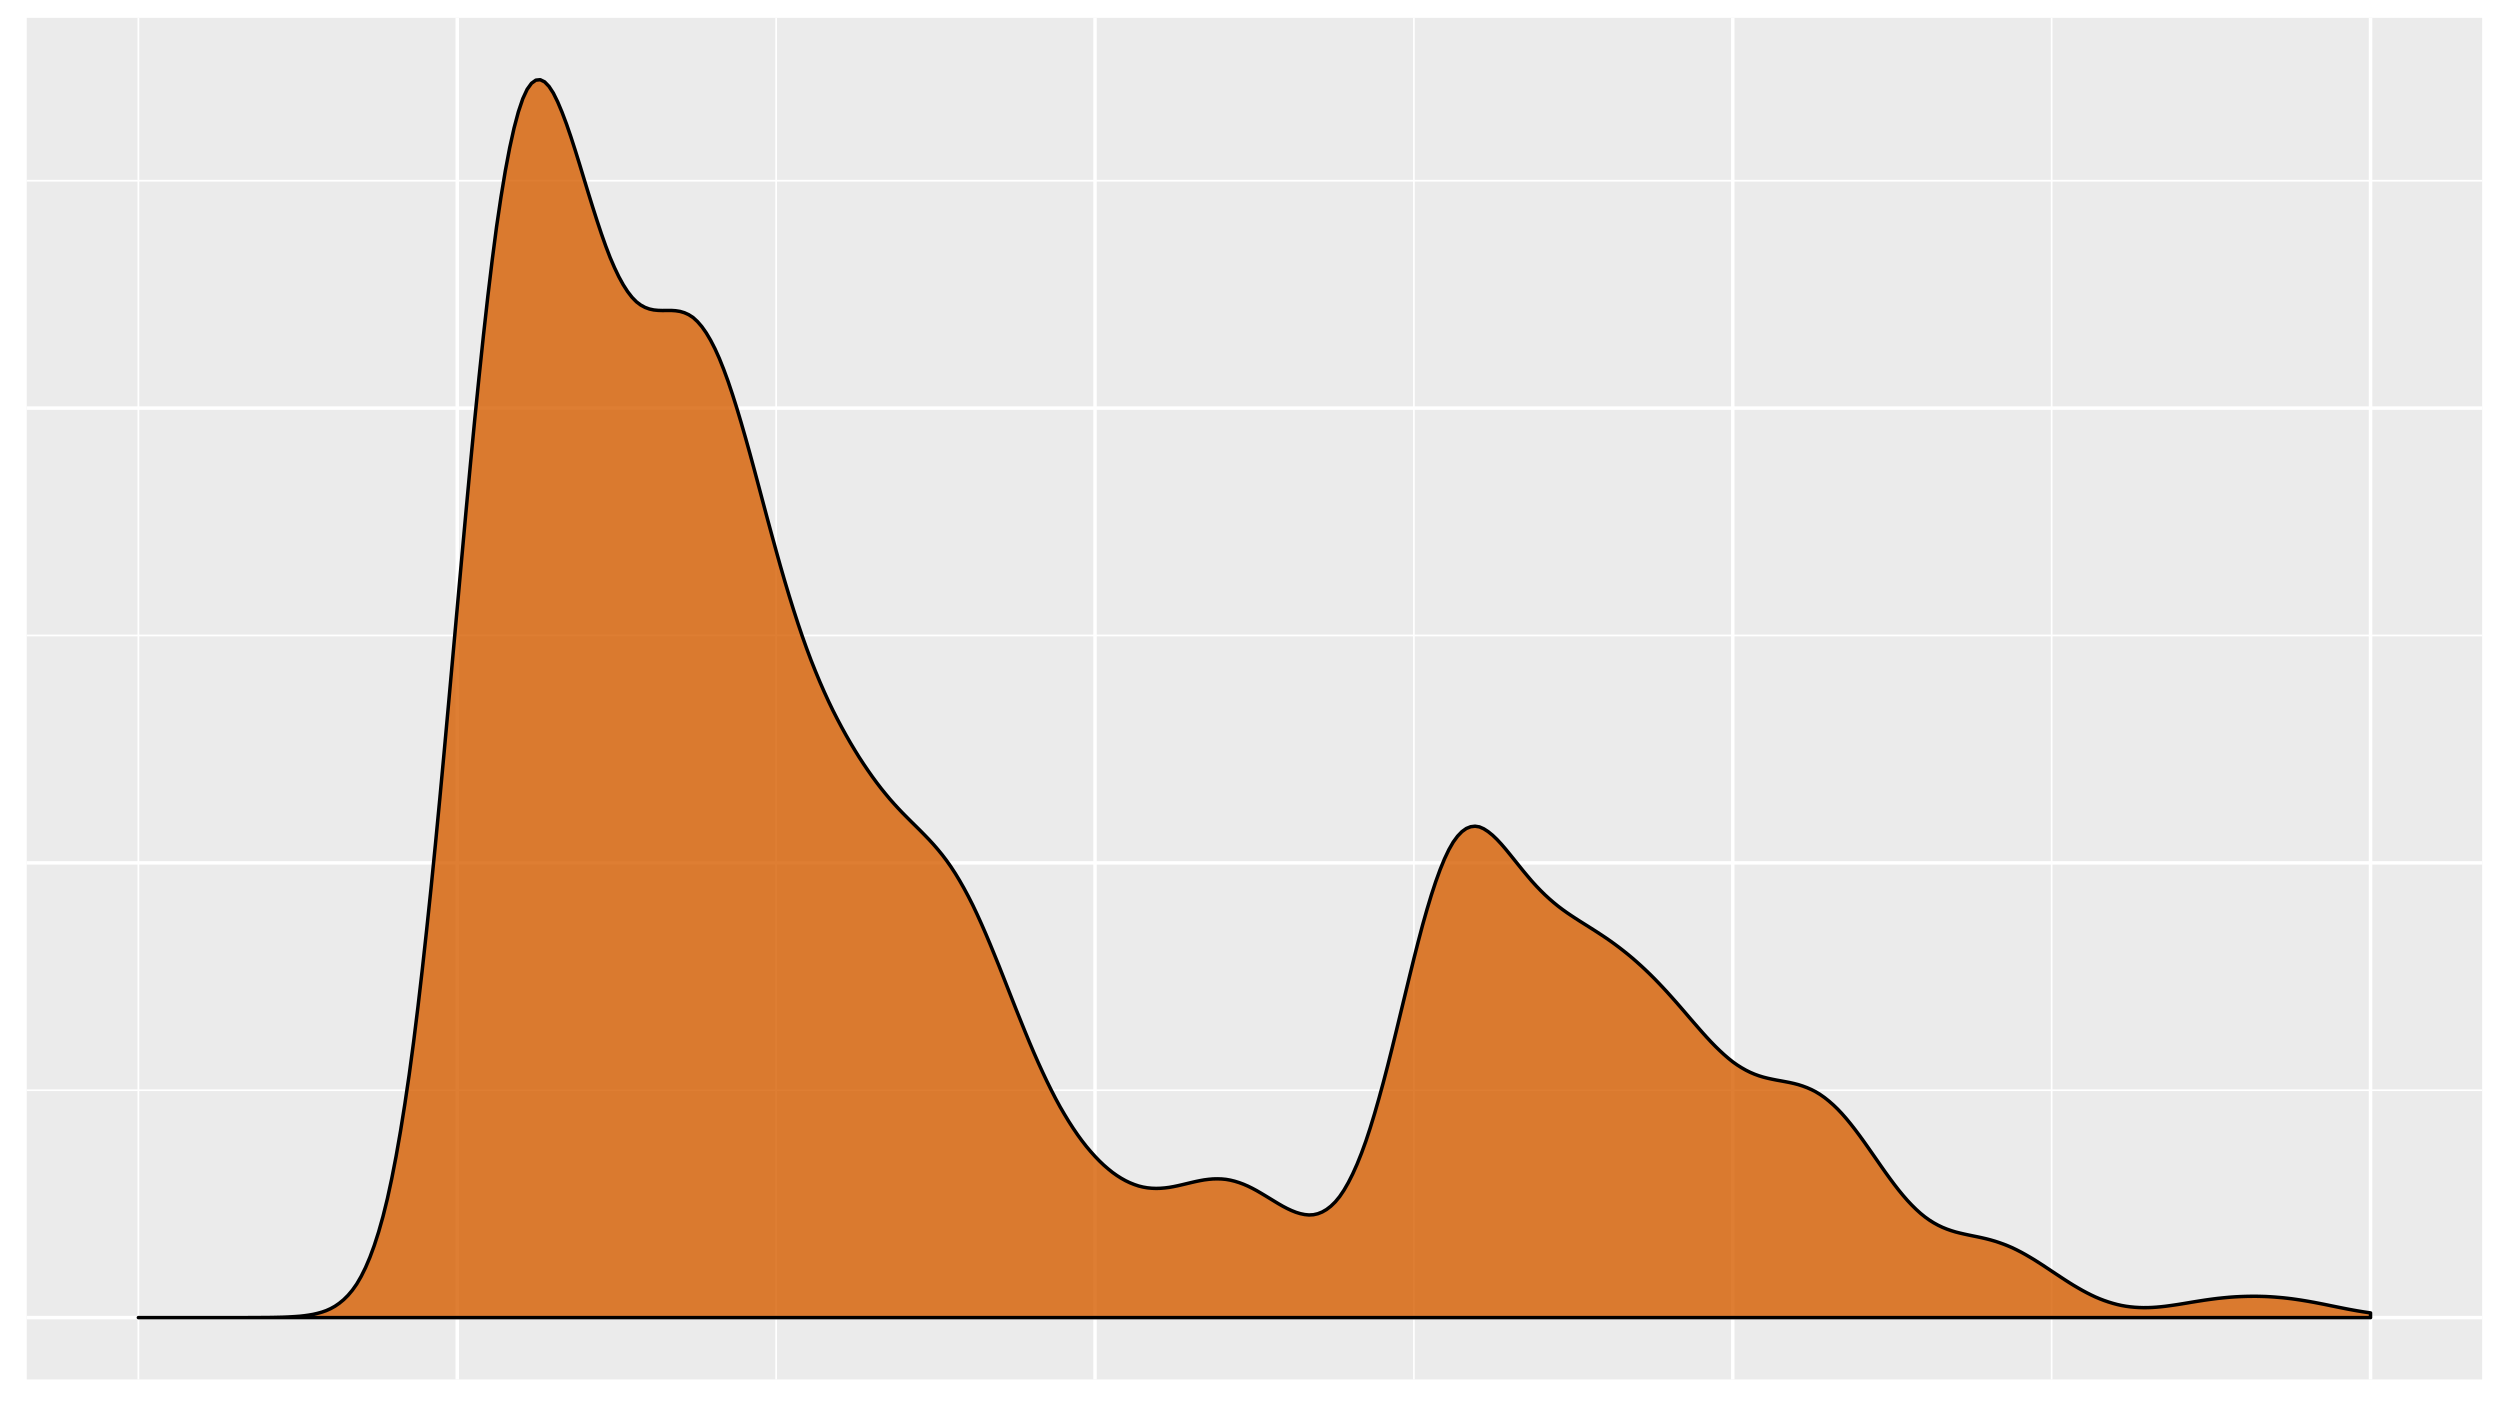 <?xml version='1.0' encoding='UTF-8' ?>
<svg xmlns='http://www.w3.org/2000/svg' xmlns:xlink='http://www.w3.org/1999/xlink' viewBox='0 0 768.00 432.00'>
<defs>
  <style type='text/css'><![CDATA[
    line, polyline, polygon, path, rect, circle {
      fill: none;
      stroke: #000000;
      stroke-linecap: round;
      stroke-linejoin: round;
      stroke-miterlimit: 10.00;
    }
  ]]></style>
</defs>
<rect width='100%' height='100%' style='stroke: none; fill: #FFFFFF;'/>
<rect x='0.00' y='0.00' width='768.00' height='432.00' style='stroke-width: 1.07; stroke: #FFFFFF; fill: #FFFFFF;' />
<defs>
  <clipPath id='cpOC4yMnw3NjIuNTJ8NDIzLjc4fDUuNDg='>
    <rect x='8.22' y='5.48' width='754.30' height='418.30' />
  </clipPath>
</defs>
<rect x='8.22' y='5.48' width='754.30' height='418.30' style='stroke-width: 1.07; stroke: none; fill: #EBEBEB;' clip-path='url(#cpOC4yMnw3NjIuNTJ8NDIzLjc4fDUuNDg=)' />
<polyline points='8.22,334.92 762.52,334.92 ' style='stroke-width: 0.53; stroke: #FFFFFF; stroke-linecap: butt;' clip-path='url(#cpOC4yMnw3NjIuNTJ8NDIzLjc4fDUuNDg=)' />
<polyline points='8.22,195.22 762.52,195.22 ' style='stroke-width: 0.53; stroke: #FFFFFF; stroke-linecap: butt;' clip-path='url(#cpOC4yMnw3NjIuNTJ8NDIzLjc4fDUuNDg=)' />
<polyline points='8.22,55.53 762.52,55.53 ' style='stroke-width: 0.53; stroke: #FFFFFF; stroke-linecap: butt;' clip-path='url(#cpOC4yMnw3NjIuNTJ8NDIzLjc4fDUuNDg=)' />
<polyline points='42.51,423.78 42.51,5.48 ' style='stroke-width: 0.53; stroke: #FFFFFF; stroke-linecap: butt;' clip-path='url(#cpOC4yMnw3NjIuNTJ8NDIzLjc4fDUuNDg=)' />
<polyline points='238.43,423.78 238.43,5.48 ' style='stroke-width: 0.53; stroke: #FFFFFF; stroke-linecap: butt;' clip-path='url(#cpOC4yMnw3NjIuNTJ8NDIzLjc4fDUuNDg=)' />
<polyline points='434.35,423.78 434.35,5.48 ' style='stroke-width: 0.53; stroke: #FFFFFF; stroke-linecap: butt;' clip-path='url(#cpOC4yMnw3NjIuNTJ8NDIzLjc4fDUuNDg=)' />
<polyline points='630.27,423.78 630.27,5.48 ' style='stroke-width: 0.53; stroke: #FFFFFF; stroke-linecap: butt;' clip-path='url(#cpOC4yMnw3NjIuNTJ8NDIzLjc4fDUuNDg=)' />
<polyline points='8.22,404.77 762.52,404.77 ' style='stroke-width: 1.07; stroke: #FFFFFF; stroke-linecap: butt;' clip-path='url(#cpOC4yMnw3NjIuNTJ8NDIzLjc4fDUuNDg=)' />
<polyline points='8.22,265.07 762.52,265.07 ' style='stroke-width: 1.07; stroke: #FFFFFF; stroke-linecap: butt;' clip-path='url(#cpOC4yMnw3NjIuNTJ8NDIzLjc4fDUuNDg=)' />
<polyline points='8.22,125.37 762.52,125.37 ' style='stroke-width: 1.07; stroke: #FFFFFF; stroke-linecap: butt;' clip-path='url(#cpOC4yMnw3NjIuNTJ8NDIzLjc4fDUuNDg=)' />
<polyline points='140.47,423.78 140.47,5.48 ' style='stroke-width: 1.07; stroke: #FFFFFF; stroke-linecap: butt;' clip-path='url(#cpOC4yMnw3NjIuNTJ8NDIzLjc4fDUuNDg=)' />
<polyline points='336.39,423.78 336.39,5.48 ' style='stroke-width: 1.07; stroke: #FFFFFF; stroke-linecap: butt;' clip-path='url(#cpOC4yMnw3NjIuNTJ8NDIzLjc4fDUuNDg=)' />
<polyline points='532.31,423.78 532.31,5.48 ' style='stroke-width: 1.07; stroke: #FFFFFF; stroke-linecap: butt;' clip-path='url(#cpOC4yMnw3NjIuNTJ8NDIzLjc4fDUuNDg=)' />
<polyline points='728.23,423.78 728.23,5.48 ' style='stroke-width: 1.07; stroke: #FFFFFF; stroke-linecap: butt;' clip-path='url(#cpOC4yMnw3NjIuNTJ8NDIzLjc4fDUuNDg=)' />
<polygon points='42.51,404.77 43.85,404.77 45.19,404.77 46.53,404.77 47.87,404.77 49.22,404.77 50.56,404.77 51.90,404.77 53.24,404.77 54.58,404.77 55.92,404.77 57.27,404.77 58.61,404.77 59.95,404.77 61.29,404.77 62.63,404.77 63.98,404.77 65.32,404.77 66.66,404.77 68.00,404.77 69.34,404.77 70.69,404.77 72.03,404.76 73.37,404.76 74.71,404.76 76.05,404.76 77.40,404.75 78.74,404.75 80.08,404.74 81.42,404.73 82.76,404.72 84.11,404.70 85.45,404.67 86.79,404.64 88.13,404.59 89.47,404.52 90.82,404.44 92.16,404.34 93.50,404.19 94.84,404.00 96.18,403.77 97.52,403.46 98.87,403.09 100.21,402.62 101.55,402.02 102.89,401.28 104.23,400.36 105.58,399.25 106.92,397.92 108.26,396.33 109.60,394.43 110.94,392.12 112.29,389.41 113.63,386.26 114.97,382.63 116.31,378.46 117.65,373.72 119.00,368.26 120.34,362.08 121.68,355.20 123.02,347.58 124.36,339.22 125.71,330.09 127.05,320.15 128.39,309.34 129.73,297.81 131.07,285.60 132.42,272.77 133.76,259.36 135.10,245.45 136.44,231.07 137.78,216.41 139.12,201.58 140.47,186.69 141.81,171.85 143.15,157.18 144.49,142.83 145.83,128.96 147.18,115.65 148.52,102.98 149.86,91.04 151.20,79.92 152.54,69.68 153.89,60.59 155.23,52.50 156.57,45.42 157.91,39.37 159.25,34.34 160.60,30.33 161.94,27.44 163.28,25.58 164.62,24.62 165.96,24.49 167.31,25.15 168.65,26.54 169.99,28.60 171.33,31.32 172.67,34.51 174.02,38.09 175.36,41.99 176.70,46.14 178.04,50.45 179.38,54.86 180.72,59.26 182.07,63.60 183.41,67.80 184.75,71.82 186.09,75.61 187.43,79.11 188.78,82.24 190.12,85.04 191.46,87.48 192.80,89.57 194.14,91.31 195.49,92.70 196.83,93.71 198.17,94.44 199.51,94.93 200.85,95.22 202.20,95.35 203.54,95.39 204.88,95.37 206.22,95.37 207.56,95.46 208.91,95.67 210.25,96.07 211.59,96.68 212.93,97.55 214.27,98.79 215.62,100.36 216.96,102.27 218.30,104.53 219.64,107.14 220.98,110.11 222.32,113.47 223.67,117.16 225.01,121.15 226.35,125.39 227.69,129.86 229.03,134.52 230.38,139.35 231.72,144.29 233.06,149.30 234.40,154.33 235.74,159.35 237.09,164.32 238.43,169.21 239.77,173.99 241.11,178.62 242.45,183.09 243.80,187.41 245.14,191.55 246.48,195.51 247.82,199.27 249.16,202.84 250.51,206.23 251.85,209.45 253.19,212.52 254.53,215.45 255.87,218.24 257.22,220.89 258.56,223.42 259.90,225.85 261.24,228.19 262.58,230.43 263.92,232.60 265.27,234.67 266.61,236.65 267.95,238.56 269.29,240.39 270.63,242.14 271.98,243.81 273.32,245.42 274.66,246.94 276.00,248.40 277.34,249.81 278.69,251.17 280.03,252.51 281.37,253.83 282.71,255.16 284.05,256.52 285.40,257.92 286.74,259.38 288.08,260.93 289.42,262.57 290.76,264.33 292.11,266.25 293.45,268.30 294.79,270.51 296.13,272.87 297.47,275.37 298.82,278.03 300.16,280.86 301.50,283.82 302.84,286.90 304.18,290.08 305.52,293.35 306.87,296.68 308.21,300.07 309.55,303.48 310.89,306.89 312.23,310.29 313.58,313.65 314.92,316.97 316.26,320.22 317.60,323.37 318.94,326.42 320.29,329.37 321.63,332.21 322.97,334.93 324.31,337.53 325.65,340.00 327.00,342.32 328.34,344.53 329.68,346.61 331.02,348.58 332.36,350.42 333.71,352.16 335.05,353.75 336.39,355.24 337.73,356.63 339.07,357.91 340.42,359.08 341.76,360.16 343.10,361.11 344.44,361.96 345.78,362.71 347.12,363.35 348.47,363.89 349.81,364.34 351.15,364.67 352.49,364.90 353.83,365.03 355.18,365.08 356.52,365.04 357.86,364.93 359.20,364.76 360.54,364.52 361.89,364.24 363.23,363.93 364.57,363.61 365.91,363.29 367.25,362.98 368.60,362.70 369.94,362.46 371.28,362.29 372.62,362.17 373.96,362.14 375.31,362.18 376.65,362.31 377.99,362.55 379.33,362.88 380.67,363.30 382.02,363.80 383.36,364.38 384.70,365.04 386.04,365.76 387.38,366.54 388.72,367.34 390.07,368.16 391.41,368.98 392.75,369.79 394.09,370.56 395.43,371.26 396.78,371.89 398.12,372.42 399.46,372.83 400.80,373.11 402.14,373.24 403.49,373.16 404.83,372.86 406.17,372.33 407.51,371.56 408.85,370.53 410.20,369.22 411.54,367.59 412.88,365.60 414.22,363.27 415.56,360.61 416.91,357.60 418.25,354.25 419.59,350.57 420.93,346.50 422.27,342.11 423.61,337.44 424.96,332.51 426.30,327.37 427.64,322.04 428.98,316.57 430.32,311.02 431.67,305.45 433.01,299.92 434.35,294.49 435.69,289.21 437.03,284.13 438.38,279.36 439.72,274.92 441.06,270.84 442.40,267.15 443.74,263.87 445.09,261.03 446.43,258.69 447.77,256.86 449.11,255.47 450.45,254.51 451.80,253.97 453.14,253.81 454.48,254.02 455.82,254.61 457.16,255.48 458.51,256.57 459.85,257.85 461.19,259.29 462.53,260.85 463.87,262.49 465.21,264.16 466.56,265.84 467.90,267.50 469.24,269.11 470.58,270.68 471.92,272.16 473.27,273.56 474.61,274.88 475.95,276.11 477.29,277.27 478.63,278.36 479.98,279.38 481.32,280.34 482.66,281.25 484.00,282.13 485.34,282.99 486.69,283.84 488.03,284.68 489.37,285.53 490.71,286.39 492.05,287.27 493.40,288.17 494.74,289.10 496.08,290.07 497.42,291.07 498.76,292.11 500.11,293.19 501.45,294.31 502.79,295.48 504.13,296.68 505.47,297.93 506.81,299.22 508.16,300.56 509.50,301.94 510.84,303.36 512.18,304.81 513.52,306.30 514.87,307.82 516.21,309.36 517.55,310.91 518.89,312.48 520.23,314.03 521.58,315.58 522.92,317.11 524.26,318.60 525.60,320.04 526.94,321.42 528.29,322.73 529.63,323.97 530.97,325.13 532.31,326.20 533.65,327.15 535.00,328.00 536.34,328.76 537.68,329.43 539.02,330.00 540.36,330.49 541.71,330.90 543.05,331.24 544.39,331.53 545.73,331.80 547.07,332.04 548.41,332.29 549.76,332.55 551.10,332.85 552.44,333.20 553.78,333.63 555.12,334.13 556.47,334.72 557.81,335.41 559.15,336.23 560.49,337.17 561.83,338.24 563.18,339.42 564.52,340.71 565.86,342.13 567.20,343.66 568.54,345.29 569.89,347.02 571.23,348.81 572.57,350.66 573.91,352.56 575.25,354.48 576.60,356.42 577.94,358.35 579.28,360.25 580.62,362.10 581.96,363.90 583.31,365.64 584.65,367.27 585.99,368.81 587.33,370.23 588.67,371.55 590.01,372.76 591.36,373.85 592.70,374.81 594.04,375.65 595.38,376.39 596.72,377.03 598.07,377.58 599.41,378.05 600.75,378.46 602.09,378.80 603.43,379.11 604.78,379.40 606.12,379.68 607.46,379.95 608.80,380.24 610.14,380.55 611.49,380.90 612.83,381.29 614.17,381.73 615.51,382.21 616.85,382.74 618.20,383.32 619.54,383.97 620.88,384.66 622.22,385.40 623.56,386.18 624.91,386.99 626.25,387.84 627.59,388.70 628.93,389.59 630.27,390.48 631.61,391.37 632.96,392.26 634.30,393.14 635.64,394.00 636.98,394.83 638.32,395.62 639.67,396.39 641.01,397.11 642.35,397.79 643.69,398.42 645.03,398.99 646.38,399.51 647.72,399.97 649.06,400.38 650.40,400.74 651.74,401.04 653.09,401.28 654.43,401.46 655.77,401.59 657.11,401.67 658.45,401.71 659.80,401.70 661.14,401.65 662.48,401.56 663.82,401.44 665.16,401.29 666.51,401.11 667.85,400.92 669.19,400.72 670.53,400.50 671.87,400.28 673.21,400.05 674.56,399.83 675.90,399.62 677.24,399.41 678.58,399.22 679.92,399.04 681.27,398.87 682.61,398.73 683.95,398.60 685.29,398.48 686.63,398.39 687.98,398.32 689.32,398.27 690.66,398.23 692.00,398.22 693.34,398.22 694.69,398.25 696.03,398.29 697.37,398.36 698.71,398.45 700.05,398.56 701.40,398.68 702.74,398.83 704.08,398.99 705.42,399.18 706.76,399.38 708.11,399.60 709.45,399.83 710.79,400.07 712.13,400.33 713.47,400.59 714.81,400.86 716.16,401.14 717.50,401.41 718.84,401.68 720.18,401.95 721.52,402.21 722.87,402.46 724.21,402.70 725.55,402.92 726.89,403.13 728.23,403.33 728.23,404.77 726.89,404.77 725.55,404.77 724.21,404.77 722.87,404.77 721.52,404.77 720.18,404.77 718.84,404.77 717.50,404.77 716.16,404.77 714.81,404.77 713.47,404.77 712.13,404.77 710.79,404.77 709.45,404.77 708.11,404.77 706.76,404.77 705.42,404.77 704.08,404.77 702.74,404.77 701.40,404.77 700.05,404.77 698.71,404.77 697.37,404.77 696.03,404.77 694.69,404.77 693.34,404.77 692.00,404.77 690.66,404.77 689.32,404.77 687.98,404.77 686.63,404.77 685.29,404.77 683.95,404.77 682.61,404.77 681.27,404.77 679.92,404.77 678.58,404.77 677.24,404.77 675.90,404.77 674.56,404.77 673.21,404.77 671.87,404.77 670.53,404.77 669.19,404.77 667.85,404.77 666.51,404.77 665.16,404.77 663.82,404.77 662.48,404.77 661.14,404.77 659.80,404.77 658.45,404.77 657.11,404.77 655.77,404.77 654.43,404.77 653.09,404.77 651.74,404.77 650.40,404.77 649.06,404.77 647.72,404.77 646.38,404.77 645.03,404.77 643.69,404.77 642.35,404.77 641.01,404.77 639.67,404.77 638.32,404.77 636.98,404.77 635.64,404.77 634.30,404.77 632.96,404.77 631.61,404.77 630.27,404.77 628.93,404.77 627.59,404.77 626.25,404.77 624.91,404.77 623.56,404.77 622.22,404.77 620.88,404.77 619.54,404.77 618.20,404.77 616.85,404.77 615.51,404.77 614.17,404.77 612.83,404.77 611.49,404.77 610.14,404.77 608.80,404.77 607.46,404.77 606.12,404.77 604.78,404.77 603.43,404.77 602.09,404.77 600.75,404.77 599.41,404.77 598.07,404.77 596.72,404.77 595.38,404.77 594.04,404.77 592.70,404.77 591.36,404.77 590.01,404.77 588.67,404.77 587.33,404.77 585.99,404.77 584.65,404.77 583.31,404.77 581.96,404.77 580.62,404.77 579.28,404.77 577.94,404.77 576.60,404.77 575.25,404.77 573.91,404.77 572.57,404.77 571.23,404.77 569.89,404.77 568.54,404.77 567.20,404.77 565.86,404.77 564.52,404.77 563.18,404.77 561.83,404.77 560.49,404.77 559.15,404.77 557.81,404.77 556.47,404.77 555.12,404.77 553.78,404.77 552.44,404.77 551.10,404.77 549.76,404.77 548.41,404.77 547.07,404.77 545.73,404.77 544.39,404.77 543.05,404.77 541.71,404.77 540.36,404.77 539.02,404.77 537.68,404.77 536.34,404.77 535.00,404.77 533.65,404.77 532.31,404.77 530.97,404.77 529.63,404.77 528.29,404.77 526.94,404.77 525.60,404.77 524.26,404.77 522.92,404.77 521.58,404.77 520.23,404.77 518.89,404.77 517.55,404.77 516.21,404.77 514.87,404.77 513.52,404.77 512.18,404.77 510.84,404.77 509.50,404.77 508.16,404.77 506.81,404.77 505.47,404.77 504.13,404.77 502.79,404.77 501.45,404.77 500.11,404.77 498.76,404.77 497.42,404.77 496.08,404.77 494.74,404.77 493.40,404.77 492.05,404.77 490.71,404.77 489.37,404.77 488.03,404.77 486.69,404.77 485.34,404.77 484.00,404.77 482.66,404.77 481.32,404.77 479.98,404.77 478.63,404.77 477.29,404.77 475.95,404.77 474.61,404.77 473.27,404.77 471.92,404.77 470.58,404.77 469.24,404.77 467.90,404.77 466.56,404.77 465.21,404.77 463.87,404.77 462.53,404.77 461.19,404.77 459.85,404.77 458.51,404.77 457.16,404.77 455.82,404.77 454.48,404.77 453.14,404.77 451.80,404.77 450.45,404.77 449.11,404.77 447.77,404.77 446.43,404.77 445.09,404.77 443.74,404.77 442.40,404.77 441.06,404.77 439.72,404.77 438.38,404.77 437.03,404.77 435.69,404.77 434.35,404.77 433.01,404.77 431.67,404.77 430.32,404.77 428.98,404.77 427.64,404.77 426.30,404.77 424.96,404.77 423.61,404.77 422.27,404.77 420.93,404.77 419.59,404.77 418.25,404.77 416.91,404.77 415.56,404.77 414.22,404.77 412.88,404.77 411.54,404.77 410.20,404.77 408.85,404.77 407.51,404.77 406.17,404.77 404.83,404.77 403.49,404.77 402.14,404.77 400.80,404.77 399.46,404.77 398.12,404.77 396.78,404.77 395.43,404.77 394.09,404.77 392.75,404.77 391.41,404.77 390.07,404.77 388.72,404.77 387.38,404.77 386.04,404.77 384.70,404.77 383.36,404.77 382.02,404.77 380.67,404.77 379.33,404.77 377.99,404.77 376.65,404.77 375.31,404.77 373.96,404.77 372.62,404.77 371.28,404.77 369.94,404.77 368.60,404.77 367.25,404.77 365.91,404.77 364.57,404.77 363.23,404.77 361.89,404.77 360.54,404.77 359.20,404.77 357.86,404.77 356.52,404.77 355.18,404.77 353.83,404.77 352.49,404.77 351.15,404.77 349.81,404.77 348.47,404.77 347.12,404.77 345.78,404.77 344.44,404.77 343.10,404.77 341.76,404.77 340.42,404.77 339.07,404.77 337.73,404.77 336.39,404.77 335.05,404.77 333.71,404.77 332.36,404.77 331.02,404.77 329.68,404.77 328.34,404.77 327.00,404.77 325.65,404.77 324.31,404.77 322.97,404.77 321.63,404.77 320.29,404.77 318.94,404.77 317.60,404.77 316.26,404.77 314.92,404.77 313.58,404.77 312.23,404.77 310.89,404.77 309.55,404.77 308.21,404.77 306.87,404.77 305.52,404.77 304.18,404.77 302.84,404.77 301.50,404.77 300.16,404.77 298.82,404.77 297.47,404.77 296.13,404.77 294.79,404.77 293.45,404.77 292.11,404.77 290.76,404.77 289.42,404.77 288.08,404.77 286.74,404.77 285.40,404.77 284.05,404.77 282.71,404.77 281.37,404.77 280.03,404.77 278.69,404.77 277.34,404.77 276.00,404.77 274.66,404.77 273.32,404.77 271.98,404.77 270.63,404.77 269.29,404.77 267.95,404.77 266.61,404.77 265.27,404.77 263.92,404.77 262.58,404.77 261.24,404.77 259.90,404.77 258.56,404.77 257.22,404.77 255.87,404.77 254.53,404.77 253.19,404.77 251.85,404.77 250.51,404.77 249.16,404.77 247.82,404.77 246.48,404.77 245.14,404.77 243.80,404.77 242.45,404.77 241.11,404.77 239.77,404.77 238.43,404.77 237.09,404.77 235.74,404.77 234.40,404.77 233.06,404.77 231.72,404.77 230.38,404.77 229.03,404.77 227.69,404.77 226.35,404.77 225.01,404.77 223.67,404.77 222.32,404.77 220.98,404.77 219.64,404.77 218.30,404.77 216.96,404.77 215.62,404.77 214.27,404.77 212.93,404.77 211.59,404.77 210.25,404.77 208.91,404.77 207.56,404.77 206.22,404.77 204.88,404.77 203.54,404.77 202.20,404.77 200.85,404.77 199.51,404.77 198.17,404.77 196.83,404.77 195.49,404.77 194.14,404.77 192.80,404.77 191.46,404.77 190.12,404.77 188.78,404.77 187.43,404.77 186.09,404.77 184.75,404.77 183.41,404.77 182.07,404.77 180.72,404.77 179.38,404.77 178.04,404.77 176.70,404.77 175.36,404.77 174.02,404.77 172.67,404.77 171.33,404.77 169.99,404.77 168.65,404.77 167.31,404.77 165.96,404.77 164.62,404.77 163.28,404.77 161.94,404.77 160.60,404.77 159.25,404.77 157.91,404.77 156.57,404.77 155.23,404.77 153.89,404.77 152.54,404.77 151.20,404.77 149.86,404.77 148.52,404.77 147.18,404.77 145.83,404.77 144.49,404.77 143.15,404.77 141.81,404.77 140.47,404.77 139.12,404.77 137.78,404.77 136.44,404.77 135.10,404.77 133.76,404.77 132.42,404.77 131.07,404.77 129.73,404.77 128.39,404.77 127.05,404.77 125.71,404.77 124.36,404.77 123.02,404.77 121.68,404.77 120.34,404.77 119.00,404.77 117.65,404.77 116.31,404.77 114.97,404.77 113.63,404.77 112.29,404.77 110.94,404.77 109.60,404.77 108.26,404.77 106.92,404.77 105.58,404.77 104.23,404.77 102.89,404.77 101.55,404.77 100.21,404.77 98.87,404.77 97.52,404.77 96.18,404.77 94.84,404.77 93.50,404.77 92.16,404.77 90.82,404.77 89.47,404.77 88.13,404.77 86.79,404.77 85.45,404.77 84.11,404.77 82.76,404.77 81.42,404.77 80.08,404.77 78.74,404.77 77.40,404.77 76.05,404.77 74.71,404.77 73.37,404.77 72.03,404.77 70.69,404.77 69.34,404.77 68.00,404.77 66.66,404.77 65.32,404.77 63.98,404.77 62.63,404.77 61.29,404.77 59.95,404.77 58.61,404.77 57.27,404.77 55.92,404.77 54.58,404.77 53.24,404.77 51.90,404.77 50.56,404.77 49.22,404.77 47.87,404.77 46.53,404.77 45.19,404.77 43.85,404.77 42.51,404.77 ' style='stroke-width: 1.07; fill: #D55E00; fill-opacity: 0.80;' clip-path='url(#cpOC4yMnw3NjIuNTJ8NDIzLjc4fDUuNDg=)' />
<defs>
  <clipPath id='cpMC4wMHw3NjguMDB8NDMyLjAwfDAuMDA='>
    <rect x='0.00' y='0.00' width='768.00' height='432.00' />
  </clipPath>
</defs>
</svg>
